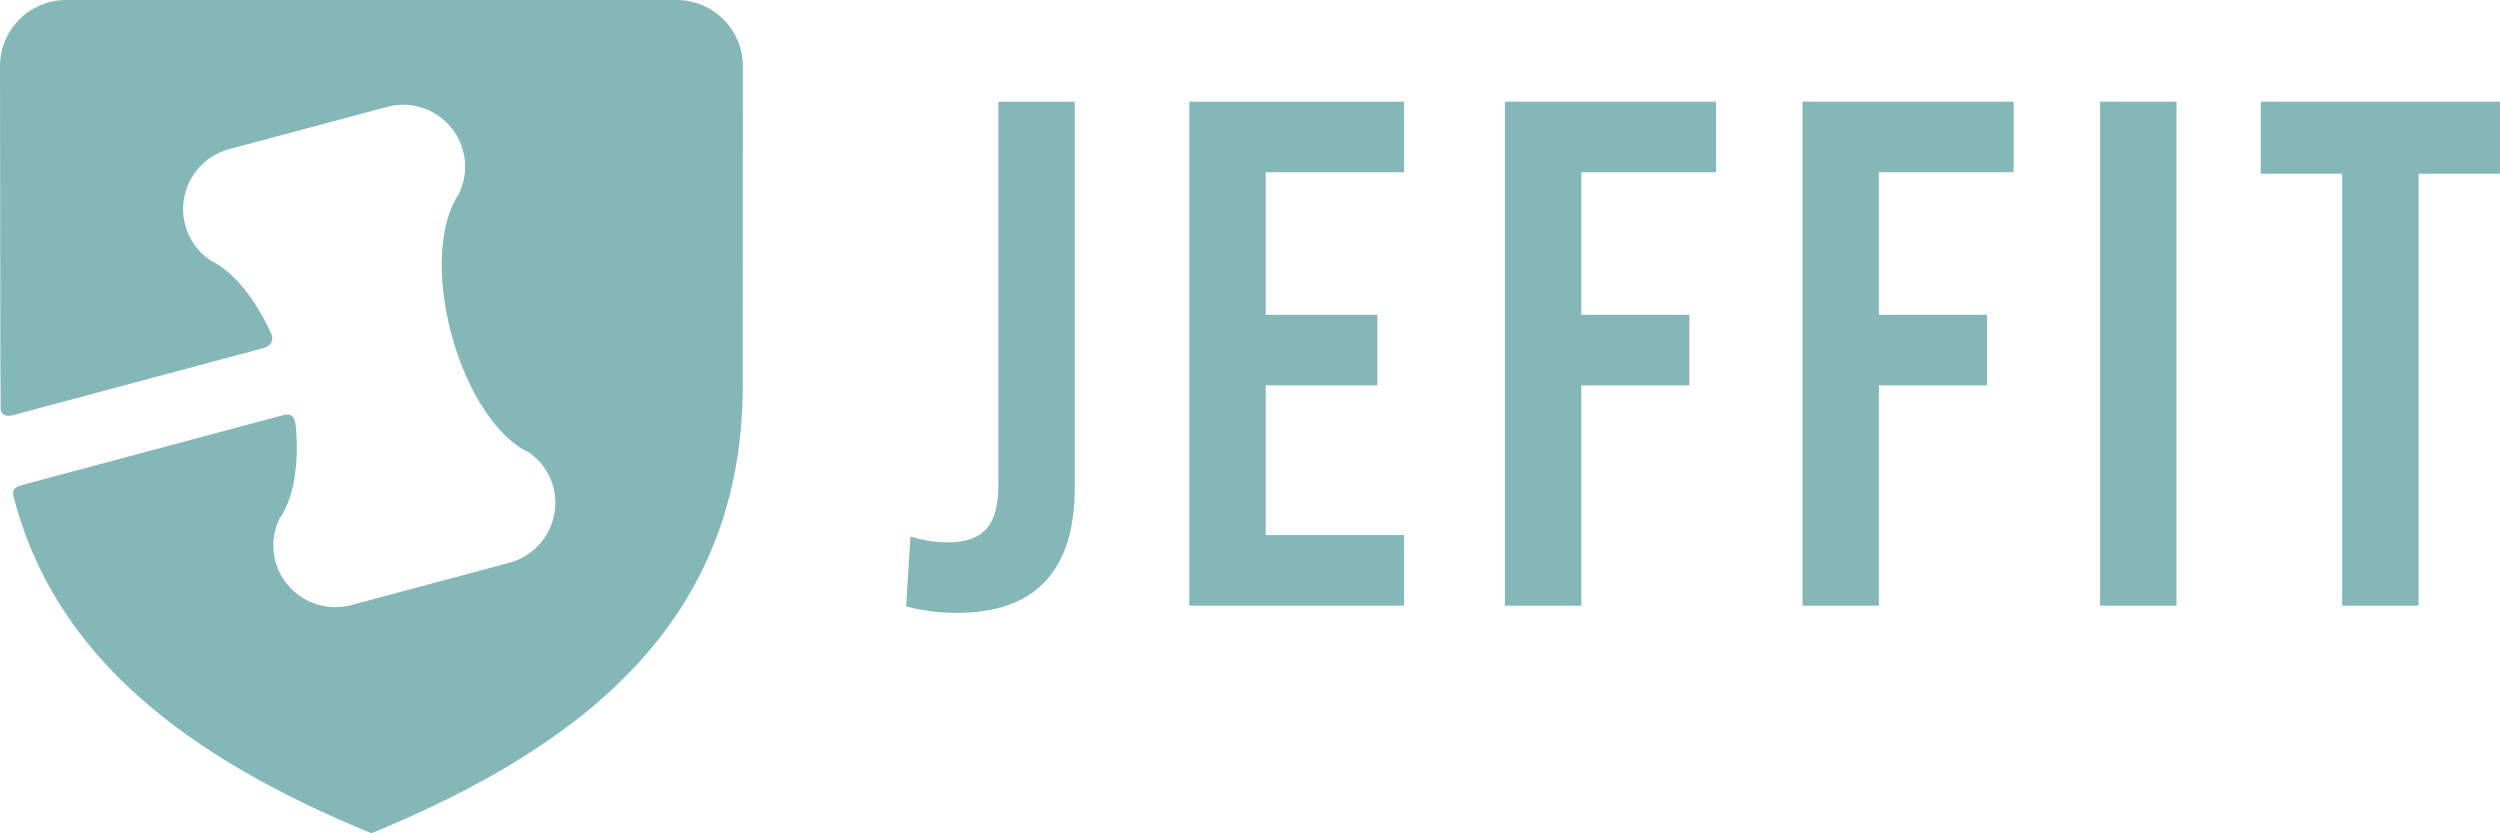 <?xml version="1.0" encoding="UTF-8"?> <svg xmlns="http://www.w3.org/2000/svg" width="60" height="20" viewBox="0 0 60 20" fill="none"> <path d="M25.794 11.72C25.794 13.655 24.878 14.709 22.975 14.709C22.543 14.709 22.128 14.657 21.747 14.554L21.851 12.878C22.076 12.947 22.387 13.016 22.75 13.016C23.598 13.016 23.96 12.601 23.96 11.668V2.441H25.794V11.72H25.794Z" fill="#84B8B8"></path> <path d="M30.377 4.135V7.556H33.057V9.249H30.377V12.842H33.697V14.536H28.544V2.441H33.697V4.134L30.377 4.135Z" fill="#84B8B8"></path> <path d="M37.951 4.135V7.556H40.545V9.249H37.951V14.536H36.118V2.441H41.185V4.134H37.951V4.135Z" fill="#84B8B8"></path> <path d="M45.093 4.135V7.556H47.687V9.249H45.093V14.536H43.26V2.441H48.327V4.134H45.093V4.135Z" fill="#84B8B8"></path> <path d="M50.402 14.536V2.441H52.235V14.536H50.402Z" fill="#84B8B8"></path> <path d="M58.045 4.169V14.536H56.212V4.169H54.258V2.441H59.999V4.169H58.045Z" fill="#84B8B8"></path> <path d="M17.828 1.589C17.828 0.712 17.116 0 16.238 0H1.59C0.712 0 0 0.712 0 1.589C0 1.589 0.006 9.611 0.015 9.804C0.014 9.945 0.137 10.014 0.315 9.963V9.963L6.319 8.355C6.577 8.275 6.552 8.103 6.508 8.005C6.115 7.146 5.587 6.508 5.066 6.259C4.771 6.065 4.543 5.77 4.445 5.403C4.232 4.609 4.703 3.793 5.498 3.58L9.29 2.565C10.085 2.352 10.901 2.824 11.114 3.618C11.213 3.984 11.163 4.354 11.005 4.668C10.553 5.328 10.46 6.63 10.834 8.023C11.212 9.433 11.959 10.523 12.689 10.854C12.967 11.046 13.183 11.331 13.278 11.683C13.49 12.477 13.019 13.293 12.225 13.506L8.433 14.521C7.638 14.733 6.821 14.263 6.609 13.468C6.514 13.116 6.558 12.762 6.703 12.456C7.044 11.98 7.189 11.148 7.095 10.184L7.092 10.184C7.079 10.124 7.063 9.864 6.754 9.976L6.753 9.975L0.504 11.647L0.505 11.649C0.401 11.678 0.289 11.73 0.317 11.88C1.29 15.739 4.456 18.166 8.909 19.996L8.91 20C8.911 20 8.912 19.999 8.914 19.998C8.915 19.999 8.916 20 8.917 20V19.997C14.317 17.779 17.828 14.684 17.828 9.217L17.825 9.215L17.828 1.589Z" fill="#84B8B8"></path> </svg> 